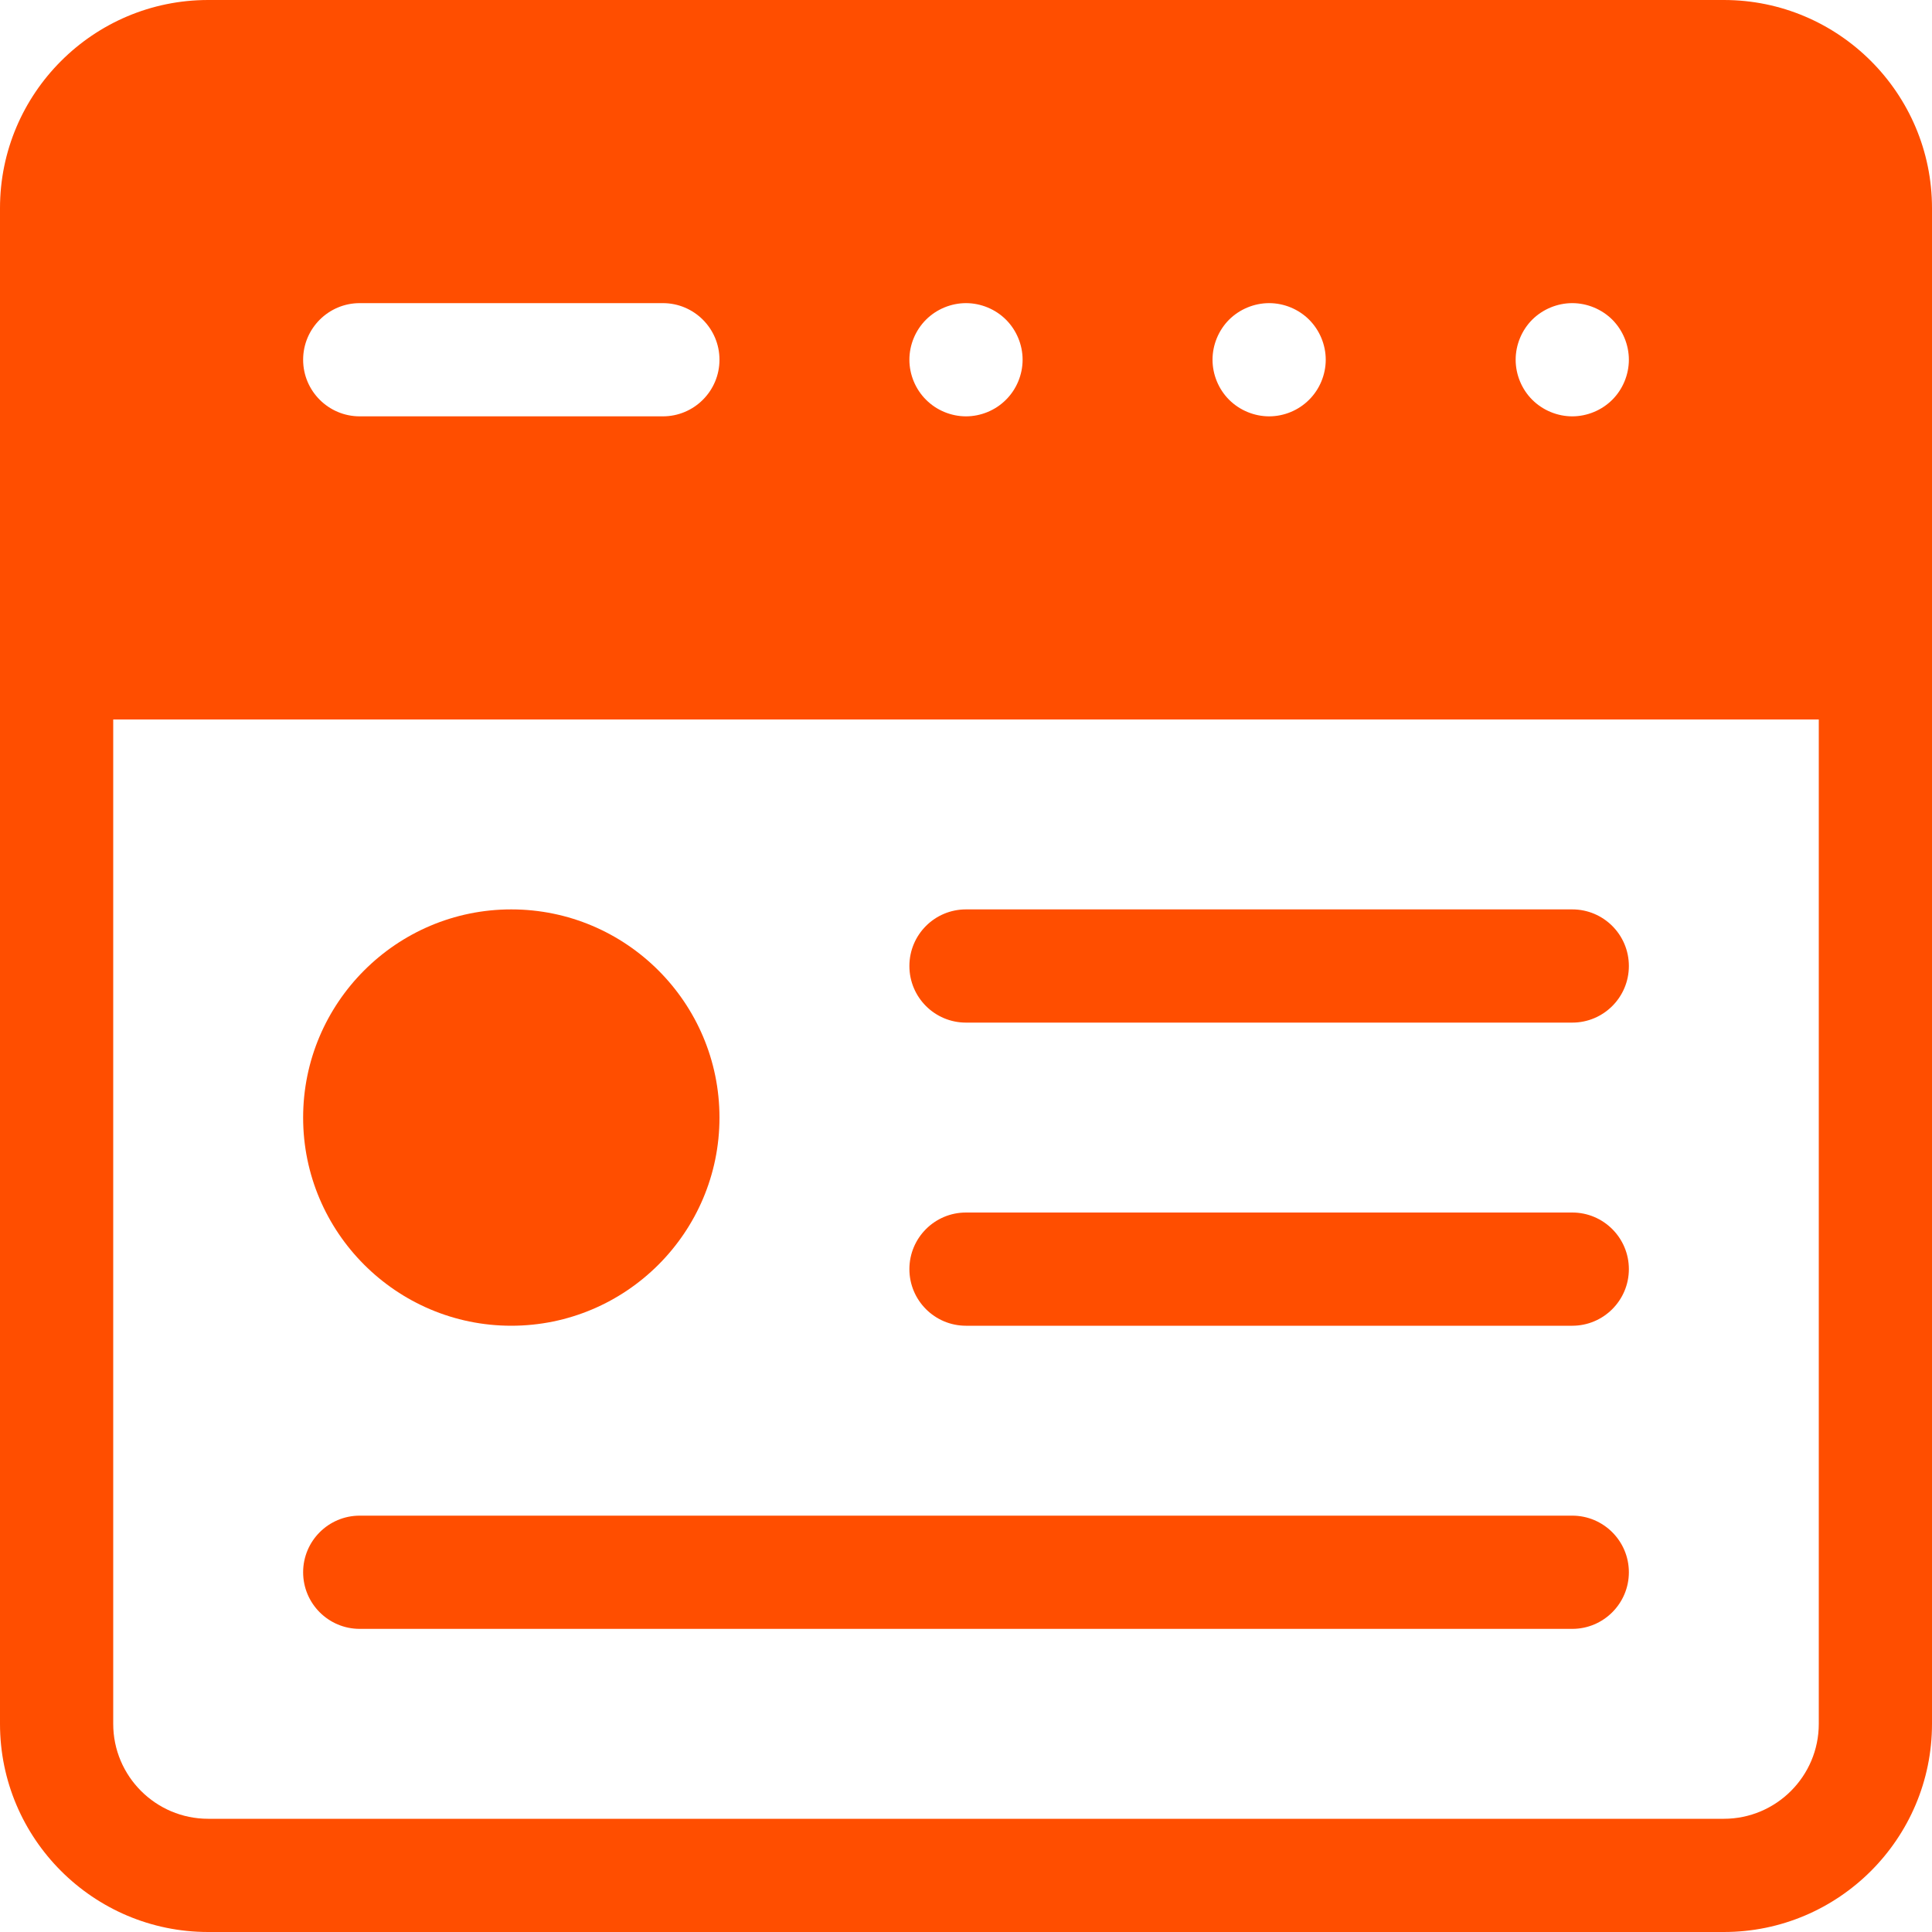 <?xml version="1.0" encoding="UTF-8"?>
<svg xmlns="http://www.w3.org/2000/svg" width="30" height="30" viewBox="0 0 30 30" fill="none">
  <g clip-path="url(#clip0_7740_21865)">
    <path d="M26.768 0H3.232C1.45 0 0 1.45 0 3.232V26.768C0 28.55 1.45 30 3.232 30H26.768C28.55 30 30 28.55 30 26.768V3.232C30 1.45 28.55 0 26.768 0V0ZM23.792 4.964C23.956 4.801 24.183 4.707 24.414 4.707C24.645 4.707 24.872 4.801 25.036 4.964C25.199 5.128 25.293 5.354 25.293 5.586C25.293 5.817 25.199 6.044 25.036 6.207C24.872 6.371 24.645 6.465 24.414 6.465C24.183 6.465 23.956 6.371 23.792 6.207C23.629 6.044 23.535 5.817 23.535 5.586C23.535 5.354 23.629 5.128 23.792 4.964ZM19.085 4.964C19.249 4.801 19.476 4.707 19.707 4.707C19.939 4.707 20.165 4.801 20.328 4.964C20.492 5.128 20.586 5.354 20.586 5.586C20.586 5.817 20.492 6.044 20.328 6.207C20.165 6.371 19.939 6.465 19.707 6.465C19.476 6.465 19.249 6.371 19.085 6.207C18.922 6.044 18.828 5.817 18.828 5.586C18.828 5.354 18.922 5.128 19.085 4.964ZM14.379 4.964C14.542 4.801 14.769 4.707 15 4.707C15.231 4.707 15.458 4.801 15.621 4.964C15.785 5.128 15.879 5.354 15.879 5.586C15.879 5.817 15.785 6.044 15.621 6.207C15.458 6.371 15.231 6.465 15 6.465C14.769 6.465 14.542 6.371 14.379 6.207C14.215 6.044 14.121 5.817 14.121 5.586C14.121 5.354 14.215 5.128 14.379 4.964ZM5.586 4.707H10.293C10.778 4.707 11.172 5.101 11.172 5.586C11.172 6.071 10.778 6.465 10.293 6.465H5.586C5.101 6.465 4.707 6.071 4.707 5.586C4.707 5.101 5.101 4.707 5.586 4.707ZM28.242 26.768C28.242 27.581 27.581 28.242 26.768 28.242H3.232C2.419 28.242 1.758 27.581 1.758 26.768V11.172H28.242V26.768Z" fill="#FF4E00"></path>
    <path d="M5.586 25.293H24.414C24.899 25.293 25.293 24.899 25.293 24.414C25.293 23.929 24.899 23.535 24.414 23.535H5.586C5.1 23.535 4.707 23.929 4.707 24.414C4.707 24.899 5.1 25.293 5.586 25.293Z" fill="#FF4E00"></path>
    <path d="M7.939 20.586C9.722 20.586 11.172 19.136 11.172 17.354C11.172 15.571 9.722 14.121 7.939 14.121C6.157 14.121 4.707 15.571 4.707 17.354C4.707 19.136 6.157 20.586 7.939 20.586Z" fill="#FF4E00"></path>
    <path d="M15 15.879H24.414C24.899 15.879 25.293 15.486 25.293 15C25.293 14.514 24.899 14.121 24.414 14.121H15C14.514 14.121 14.121 14.514 14.121 15C14.121 15.486 14.514 15.879 15 15.879Z" fill="#FF4E00"></path>
    <path d="M15 20.586H24.414C24.899 20.586 25.293 20.192 25.293 19.707C25.293 19.222 24.899 18.828 24.414 18.828H15C14.514 18.828 14.121 19.222 14.121 19.707C14.121 20.192 14.514 20.586 15 20.586Z" fill="#FF4E00"></path>
  </g>
  <defs>
    <clipPath id="clip0_7740_21865">
      <rect width="30" height="30" fill="white"></rect>
    </clipPath>
  </defs>
</svg>
